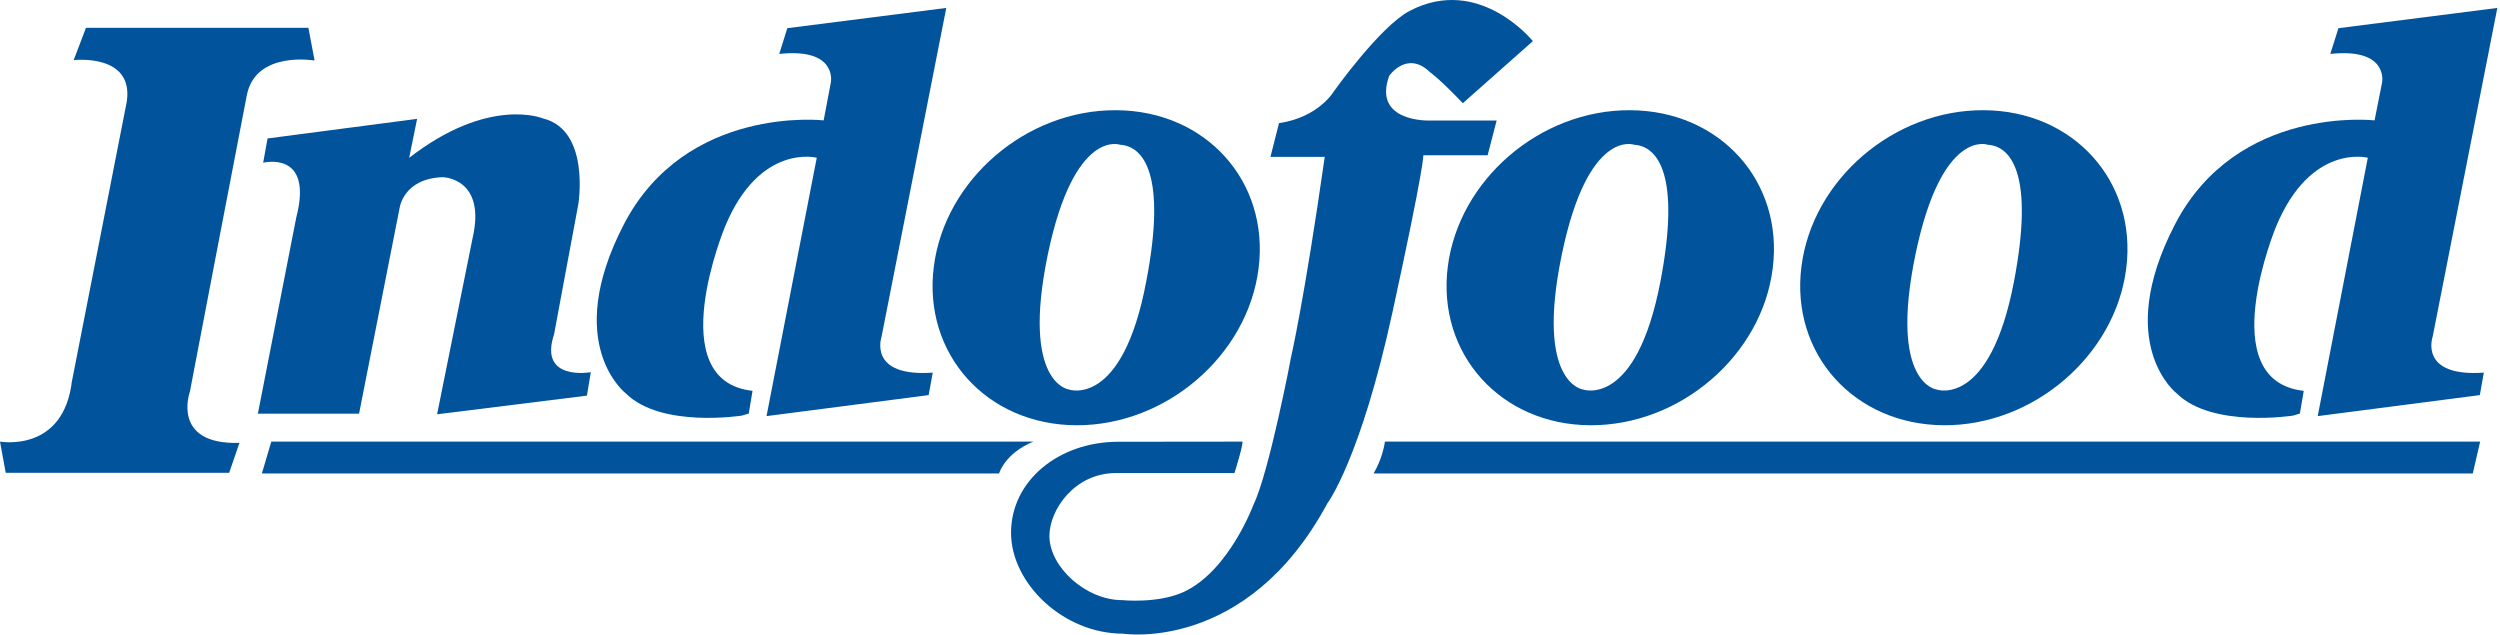 <svg width="197" height="50" viewBox="0 0 197 50" fill="none" xmlns="http://www.w3.org/2000/svg">
<g clip-path="url(#clip0_553_42)">
<path d="M5.678 29.942C5.054 35.718 0 34.798 0 34.798L0.451 37.259H18.058L18.868 34.899C13.443 35.06 14.964 30.862 14.964 30.862C14.964 30.862 19.415 7.606 19.449 7.506C20.139 3.964 24.788 4.769 24.788 4.769L24.302 2.19H6.776L5.805 4.737C5.805 4.737 10.557 4.185 9.991 8.006C9.979 8.046 5.629 30.244 5.629 30.244" fill="#01539C"/>
<path d="M32.244 12.437L32.868 9.366L21.083 10.91L20.738 12.822C20.738 12.822 24.726 11.819 23.346 17.137L20.321 32.596H28.294L31.491 16.381C31.491 16.381 31.781 14.061 34.898 13.963C34.898 13.963 38.345 14.018 37.235 18.79L34.443 32.645L46.248 31.176L46.558 29.33C46.558 29.33 42.416 30.072 43.66 26.343L45.572 16.091C45.572 16.091 46.535 10.246 42.781 9.332C42.781 9.332 38.552 7.543 32.244 12.437Z" fill="#01539C"/>
<path d="M58.458 32.75C58.458 32.75 52.11 33.751 49.33 31.014C49.33 31.014 44.259 27.15 49.155 17.691C54.051 8.235 64.904 9.486 64.904 9.486L65.473 6.49C65.473 6.49 66.014 3.753 61.405 4.25L62.04 2.221L74.567 0.625L69.466 26.534C69.466 26.534 68.348 29.729 73.5 29.363L73.178 31.134L60.402 32.79L64.361 12.43C64.361 12.43 59.864 11.26 57.136 17.849C57.136 17.849 52.076 30.01 59.3 30.798L59.002 32.589L58.458 32.75Z" fill="#01539C"/>
<path d="M90.329 22.151C88.448 32.193 84.236 30.695 84.236 30.695C84.236 30.695 80.456 30.241 82.569 20.044C84.656 10.062 88.267 11.407 88.267 11.407C90.127 11.522 91.939 13.799 90.329 22.151ZM87.942 8.685C80.879 8.642 74.444 14.156 73.582 21.03C72.719 27.89 77.742 33.478 84.814 33.51C91.884 33.539 98.321 28.007 99.178 21.139C100.037 14.288 95.023 8.713 87.942 8.685Z" fill="#01539C"/>
<path d="M130.847 22.151C128.935 32.193 124.747 30.695 124.747 30.695C124.747 30.695 120.96 30.241 123.073 20.044C125.143 10.062 128.774 11.407 128.774 11.407C130.637 11.522 132.446 13.799 130.847 22.151ZM128.452 8.685C121.377 8.642 114.949 14.156 114.083 21.03C113.227 27.89 118.258 33.478 125.319 33.51C132.403 33.539 138.843 28.007 139.691 21.139C140.559 14.288 135.531 8.713 128.452 8.685Z" fill="#01539C"/>
<path d="M158.708 22.151C156.797 32.193 152.605 30.695 152.605 30.695C152.605 30.695 148.83 30.241 150.94 20.044C153.016 10.062 156.638 11.407 156.638 11.407C158.499 11.522 160.298 13.799 158.708 22.151ZM156.314 8.685C149.238 8.642 142.804 14.156 141.95 21.03C141.091 27.89 146.116 33.478 153.191 33.51C160.258 33.539 166.692 28.007 167.549 21.139C168.414 14.288 163.389 8.713 156.314 8.685Z" fill="#01539C"/>
<path d="M112.157 12.233C112.157 12.233 112.289 12.823 109.742 24.535C107.203 36.228 104.598 39.663 104.598 39.663C98.239 51.485 88.499 49.933 88.499 49.933C83.784 49.933 79.67 45.965 79.67 41.984C79.67 37.887 83.416 34.81 88.136 34.81L97.894 34.799C97.894 34.799 98.064 34.718 97.279 37.277H87.929C84.675 37.277 82.694 40.178 82.694 42.234C82.694 44.677 85.56 47.291 88.438 47.291C88.438 47.291 91.273 47.581 93.308 46.63C96.879 44.95 98.785 39.741 98.785 39.741C99.981 37.309 101.755 28.1 101.715 28.23C101.715 28.23 102.756 23.811 104.389 12.36H103.977H100.113L100.786 9.703C103.897 9.252 105.093 7.222 105.093 7.222C105.093 7.222 108.713 2.113 111.076 0.86C116.567 -2.015 120.79 3.24 120.79 3.24L115.27 8.134C113.407 6.176 112.683 5.687 112.683 5.687C110.872 3.933 109.469 5.975 109.469 5.975C108.129 9.672 112.683 9.499 112.683 9.499H117.935L117.225 12.233H112.157Z" fill="#01539C"/>
<path d="M81.43 34.798H21.38L20.636 37.308H78.727C78.727 37.308 79.182 35.718 81.43 34.798Z" fill="#01539C"/>
<path d="M109.13 34.798H195.436L194.856 37.308H108.236C108.236 37.308 108.946 36.172 109.13 34.798Z" fill="#01539C"/>
<path d="M180.69 32.75C180.69 32.75 174.334 33.751 171.539 31.014C171.539 31.014 166.485 27.15 171.384 17.691C176.274 8.235 187.116 9.486 187.116 9.486L187.711 6.49C187.711 6.49 188.243 3.753 183.628 4.25L184.269 2.221L196.79 0.625L191.693 26.534C191.693 26.534 190.574 29.729 195.726 29.363L195.41 31.134L182.636 32.79L186.584 12.43C186.584 12.43 182.093 11.26 179.356 17.849C179.356 17.849 174.305 30.01 181.535 30.798L181.231 32.589L180.69 32.75Z" fill="#01539C"/>
</g>
<defs>
<clipPath id="clip0_553_42">
<rect width="196.79" height="50" fill="white"/>
</clipPath>
</defs>
</svg>
